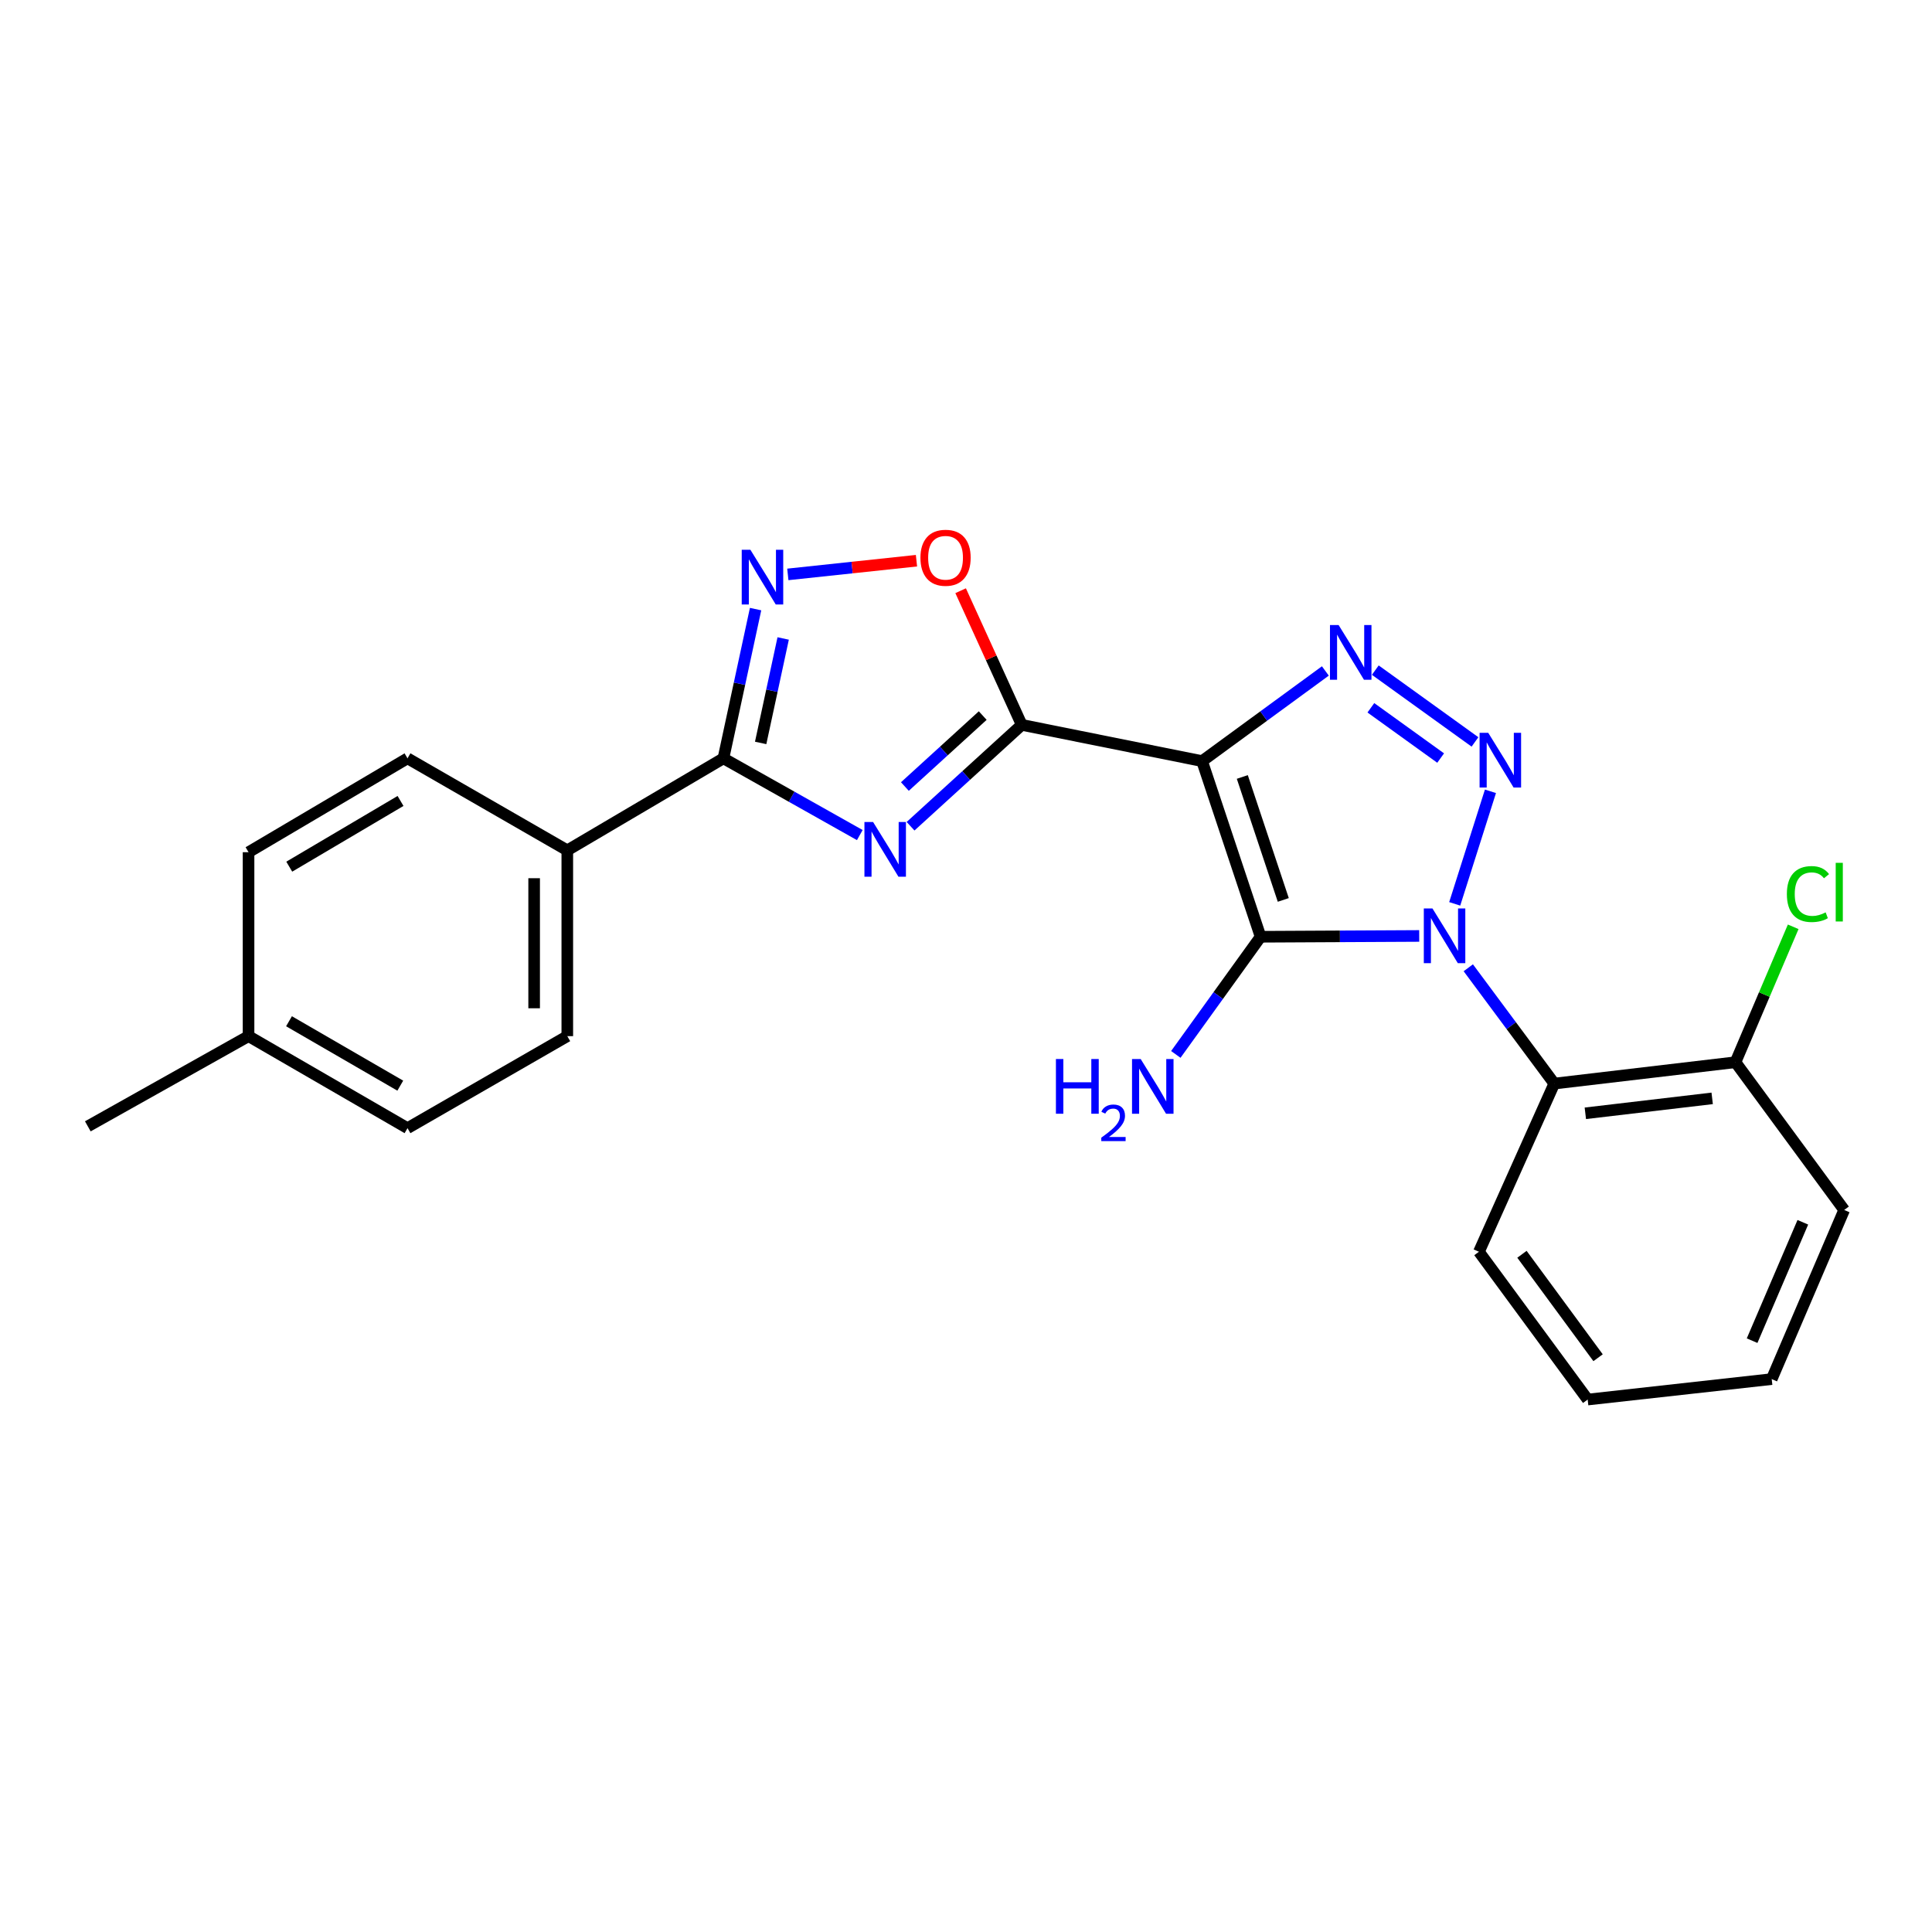 <?xml version='1.0' encoding='iso-8859-1'?>
<svg version='1.1' baseProfile='full'
              xmlns='http://www.w3.org/2000/svg'
                      xmlns:rdkit='http://www.rdkit.org/xml'
                      xmlns:xlink='http://www.w3.org/1999/xlink'
                  xml:space='preserve'
width='1000px' height='1000px' viewBox='0 0 1000 1000'>
<!-- END OF HEADER -->
<rect style='opacity:1.0;fill:#FFFFFF;stroke:none' width='1000' height='1000' x='0' y='0'> </rect>
<path class='bond-1' d='M 734.581,484.445 L 693.533,484.655' style='fill:none;fill-rule:evenodd;stroke:#0000FF;stroke-width:6px;stroke-linecap:butt;stroke-linejoin:miter;stroke-opacity:1' />
<path class='bond-1' d='M 693.533,484.655 L 652.485,484.865' style='fill:none;fill-rule:evenodd;stroke:#000000;stroke-width:6px;stroke-linecap:butt;stroke-linejoin:miter;stroke-opacity:1' />
<path class='bond-2' d='M 752.956,467.834 L 771.457,409.582' style='fill:none;fill-rule:evenodd;stroke:#0000FF;stroke-width:6px;stroke-linecap:butt;stroke-linejoin:miter;stroke-opacity:1' />
<path class='bond-8' d='M 759.984,500.92 L 782.238,530.889' style='fill:none;fill-rule:evenodd;stroke:#0000FF;stroke-width:6px;stroke-linecap:butt;stroke-linejoin:miter;stroke-opacity:1' />
<path class='bond-8' d='M 782.238,530.889 L 804.492,560.859' style='fill:none;fill-rule:evenodd;stroke:#000000;stroke-width:6px;stroke-linecap:butt;stroke-linejoin:miter;stroke-opacity:1' />
<path class='bond-0' d='M 622.192,393.948 L 652.485,484.865' style='fill:none;fill-rule:evenodd;stroke:#000000;stroke-width:6px;stroke-linecap:butt;stroke-linejoin:miter;stroke-opacity:1' />
<path class='bond-0' d='M 643.019,402.16 L 664.224,465.802' style='fill:none;fill-rule:evenodd;stroke:#000000;stroke-width:6px;stroke-linecap:butt;stroke-linejoin:miter;stroke-opacity:1' />
<path class='bond-3' d='M 622.192,393.948 L 528.853,375.192' style='fill:none;fill-rule:evenodd;stroke:#000000;stroke-width:6px;stroke-linecap:butt;stroke-linejoin:miter;stroke-opacity:1' />
<path class='bond-24' d='M 622.192,393.948 L 654.099,370.617' style='fill:none;fill-rule:evenodd;stroke:#000000;stroke-width:6px;stroke-linecap:butt;stroke-linejoin:miter;stroke-opacity:1' />
<path class='bond-24' d='M 654.099,370.617 L 686.007,347.286' style='fill:none;fill-rule:evenodd;stroke:#0000FF;stroke-width:6px;stroke-linecap:butt;stroke-linejoin:miter;stroke-opacity:1' />
<path class='bond-11' d='M 652.485,484.865 L 630.542,515.313' style='fill:none;fill-rule:evenodd;stroke:#000000;stroke-width:6px;stroke-linecap:butt;stroke-linejoin:miter;stroke-opacity:1' />
<path class='bond-11' d='M 630.542,515.313 L 608.6,545.762' style='fill:none;fill-rule:evenodd;stroke:#0000FF;stroke-width:6px;stroke-linecap:butt;stroke-linejoin:miter;stroke-opacity:1' />
<path class='bond-4' d='M 763.448,384.017 L 711.852,346.854' style='fill:none;fill-rule:evenodd;stroke:#0000FF;stroke-width:6px;stroke-linecap:butt;stroke-linejoin:miter;stroke-opacity:1' />
<path class='bond-4' d='M 745.677,392.369 L 709.56,366.355' style='fill:none;fill-rule:evenodd;stroke:#0000FF;stroke-width:6px;stroke-linecap:butt;stroke-linejoin:miter;stroke-opacity:1' />
<path class='bond-5' d='M 528.853,375.192 L 500.077,401.426' style='fill:none;fill-rule:evenodd;stroke:#000000;stroke-width:6px;stroke-linecap:butt;stroke-linejoin:miter;stroke-opacity:1' />
<path class='bond-5' d='M 500.077,401.426 L 471.301,427.659' style='fill:none;fill-rule:evenodd;stroke:#0000FF;stroke-width:6px;stroke-linecap:butt;stroke-linejoin:miter;stroke-opacity:1' />
<path class='bond-5' d='M 508.657,370.379 L 488.514,388.742' style='fill:none;fill-rule:evenodd;stroke:#000000;stroke-width:6px;stroke-linecap:butt;stroke-linejoin:miter;stroke-opacity:1' />
<path class='bond-5' d='M 488.514,388.742 L 468.371,407.106' style='fill:none;fill-rule:evenodd;stroke:#0000FF;stroke-width:6px;stroke-linecap:butt;stroke-linejoin:miter;stroke-opacity:1' />
<path class='bond-9' d='M 528.853,375.192 L 513.038,340.472' style='fill:none;fill-rule:evenodd;stroke:#000000;stroke-width:6px;stroke-linecap:butt;stroke-linejoin:miter;stroke-opacity:1' />
<path class='bond-9' d='M 513.038,340.472 L 497.223,305.753' style='fill:none;fill-rule:evenodd;stroke:#FF0000;stroke-width:6px;stroke-linecap:butt;stroke-linejoin:miter;stroke-opacity:1' />
<path class='bond-6' d='M 445.028,432.234 L 409.735,412.371' style='fill:none;fill-rule:evenodd;stroke:#0000FF;stroke-width:6px;stroke-linecap:butt;stroke-linejoin:miter;stroke-opacity:1' />
<path class='bond-6' d='M 409.735,412.371 L 374.442,392.508' style='fill:none;fill-rule:evenodd;stroke:#000000;stroke-width:6px;stroke-linecap:butt;stroke-linejoin:miter;stroke-opacity:1' />
<path class='bond-10' d='M 374.442,392.508 L 293.633,440.136' style='fill:none;fill-rule:evenodd;stroke:#000000;stroke-width:6px;stroke-linecap:butt;stroke-linejoin:miter;stroke-opacity:1' />
<path class='bond-26' d='M 374.442,392.508 L 382.765,353.889' style='fill:none;fill-rule:evenodd;stroke:#000000;stroke-width:6px;stroke-linecap:butt;stroke-linejoin:miter;stroke-opacity:1' />
<path class='bond-26' d='M 382.765,353.889 L 391.088,315.27' style='fill:none;fill-rule:evenodd;stroke:#0000FF;stroke-width:6px;stroke-linecap:butt;stroke-linejoin:miter;stroke-opacity:1' />
<path class='bond-26' d='M 393.717,384.538 L 399.543,357.505' style='fill:none;fill-rule:evenodd;stroke:#000000;stroke-width:6px;stroke-linecap:butt;stroke-linejoin:miter;stroke-opacity:1' />
<path class='bond-26' d='M 399.543,357.505 L 405.369,330.472' style='fill:none;fill-rule:evenodd;stroke:#0000FF;stroke-width:6px;stroke-linecap:butt;stroke-linejoin:miter;stroke-opacity:1' />
<path class='bond-7' d='M 407.779,297.313 L 441.071,293.766' style='fill:none;fill-rule:evenodd;stroke:#0000FF;stroke-width:6px;stroke-linecap:butt;stroke-linejoin:miter;stroke-opacity:1' />
<path class='bond-7' d='M 441.071,293.766 L 474.364,290.218' style='fill:none;fill-rule:evenodd;stroke:#FF0000;stroke-width:6px;stroke-linecap:butt;stroke-linejoin:miter;stroke-opacity:1' />
<path class='bond-12' d='M 804.492,560.859 L 898.279,549.808' style='fill:none;fill-rule:evenodd;stroke:#000000;stroke-width:6px;stroke-linecap:butt;stroke-linejoin:miter;stroke-opacity:1' />
<path class='bond-12' d='M 820.569,576.246 L 886.22,568.511' style='fill:none;fill-rule:evenodd;stroke:#000000;stroke-width:6px;stroke-linecap:butt;stroke-linejoin:miter;stroke-opacity:1' />
<path class='bond-19' d='M 804.492,560.859 L 765.494,647.914' style='fill:none;fill-rule:evenodd;stroke:#000000;stroke-width:6px;stroke-linecap:butt;stroke-linejoin:miter;stroke-opacity:1' />
<path class='bond-13' d='M 293.633,440.136 L 293.633,536.306' style='fill:none;fill-rule:evenodd;stroke:#000000;stroke-width:6px;stroke-linecap:butt;stroke-linejoin:miter;stroke-opacity:1' />
<path class='bond-13' d='M 276.47,454.561 L 276.47,521.881' style='fill:none;fill-rule:evenodd;stroke:#000000;stroke-width:6px;stroke-linecap:butt;stroke-linejoin:miter;stroke-opacity:1' />
<path class='bond-14' d='M 293.633,440.136 L 210.926,392.508' style='fill:none;fill-rule:evenodd;stroke:#000000;stroke-width:6px;stroke-linecap:butt;stroke-linejoin:miter;stroke-opacity:1' />
<path class='bond-15' d='M 898.279,549.808 L 913.218,514.76' style='fill:none;fill-rule:evenodd;stroke:#000000;stroke-width:6px;stroke-linecap:butt;stroke-linejoin:miter;stroke-opacity:1' />
<path class='bond-15' d='M 913.218,514.76 L 928.156,479.712' style='fill:none;fill-rule:evenodd;stroke:#00CC00;stroke-width:6px;stroke-linecap:butt;stroke-linejoin:miter;stroke-opacity:1' />
<path class='bond-20' d='M 898.279,549.808 L 954.545,626.279' style='fill:none;fill-rule:evenodd;stroke:#000000;stroke-width:6px;stroke-linecap:butt;stroke-linejoin:miter;stroke-opacity:1' />
<path class='bond-16' d='M 293.633,536.306 L 210.926,583.934' style='fill:none;fill-rule:evenodd;stroke:#000000;stroke-width:6px;stroke-linecap:butt;stroke-linejoin:miter;stroke-opacity:1' />
<path class='bond-17' d='M 210.926,392.508 L 128.648,441.099' style='fill:none;fill-rule:evenodd;stroke:#000000;stroke-width:6px;stroke-linecap:butt;stroke-linejoin:miter;stroke-opacity:1' />
<path class='bond-17' d='M 207.312,414.575 L 149.717,448.588' style='fill:none;fill-rule:evenodd;stroke:#000000;stroke-width:6px;stroke-linecap:butt;stroke-linejoin:miter;stroke-opacity:1' />
<path class='bond-27' d='M 210.926,583.934 L 128.648,536.306' style='fill:none;fill-rule:evenodd;stroke:#000000;stroke-width:6px;stroke-linecap:butt;stroke-linejoin:miter;stroke-opacity:1' />
<path class='bond-27' d='M 207.183,561.936 L 149.588,528.596' style='fill:none;fill-rule:evenodd;stroke:#000000;stroke-width:6px;stroke-linecap:butt;stroke-linejoin:miter;stroke-opacity:1' />
<path class='bond-18' d='M 128.648,441.099 L 128.648,536.306' style='fill:none;fill-rule:evenodd;stroke:#000000;stroke-width:6px;stroke-linecap:butt;stroke-linejoin:miter;stroke-opacity:1' />
<path class='bond-21' d='M 128.648,536.306 L 45.455,582.99' style='fill:none;fill-rule:evenodd;stroke:#000000;stroke-width:6px;stroke-linecap:butt;stroke-linejoin:miter;stroke-opacity:1' />
<path class='bond-22' d='M 765.494,647.914 L 821.779,724.404' style='fill:none;fill-rule:evenodd;stroke:#000000;stroke-width:6px;stroke-linecap:butt;stroke-linejoin:miter;stroke-opacity:1' />
<path class='bond-22' d='M 787.761,649.215 L 827.16,702.758' style='fill:none;fill-rule:evenodd;stroke:#000000;stroke-width:6px;stroke-linecap:butt;stroke-linejoin:miter;stroke-opacity:1' />
<path class='bond-25' d='M 954.545,626.279 L 917.035,713.82' style='fill:none;fill-rule:evenodd;stroke:#000000;stroke-width:6px;stroke-linecap:butt;stroke-linejoin:miter;stroke-opacity:1' />
<path class='bond-25' d='M 933.143,632.65 L 906.885,693.929' style='fill:none;fill-rule:evenodd;stroke:#000000;stroke-width:6px;stroke-linecap:butt;stroke-linejoin:miter;stroke-opacity:1' />
<path class='bond-23' d='M 821.779,724.404 L 917.035,713.82' style='fill:none;fill-rule:evenodd;stroke:#000000;stroke-width:6px;stroke-linecap:butt;stroke-linejoin:miter;stroke-opacity:1' />
<path  class='atom-0' d='M 741.442 470.218
L 750.722 485.218
Q 751.642 486.698, 753.122 489.378
Q 754.602 492.058, 754.682 492.218
L 754.682 470.218
L 758.442 470.218
L 758.442 498.538
L 754.562 498.538
L 744.602 482.138
Q 743.442 480.218, 742.202 478.018
Q 741.002 475.818, 740.642 475.138
L 740.642 498.538
L 736.962 498.538
L 736.962 470.218
L 741.442 470.218
' fill='#0000FF'/>
<path  class='atom-3' d='M 770.314 379.311
L 779.594 394.311
Q 780.514 395.791, 781.994 398.471
Q 783.474 401.151, 783.554 401.311
L 783.554 379.311
L 787.314 379.311
L 787.314 407.631
L 783.434 407.631
L 773.474 391.231
Q 772.314 389.311, 771.074 387.111
Q 769.874 384.911, 769.514 384.231
L 769.514 407.631
L 765.834 407.631
L 765.834 379.311
L 770.314 379.311
' fill='#0000FF'/>
<path  class='atom-5' d='M 692.87 323.531
L 702.15 338.531
Q 703.07 340.011, 704.55 342.691
Q 706.03 345.371, 706.11 345.531
L 706.11 323.531
L 709.87 323.531
L 709.87 351.851
L 705.99 351.851
L 696.03 335.451
Q 694.87 333.531, 693.63 331.331
Q 692.43 329.131, 692.07 328.451
L 692.07 351.851
L 688.39 351.851
L 688.39 323.531
L 692.87 323.531
' fill='#0000FF'/>
<path  class='atom-6' d='M 451.91 425.47
L 461.19 440.47
Q 462.11 441.95, 463.59 444.63
Q 465.07 447.31, 465.15 447.47
L 465.15 425.47
L 468.91 425.47
L 468.91 453.79
L 465.03 453.79
L 455.07 437.39
Q 453.91 435.47, 452.67 433.27
Q 451.47 431.07, 451.11 430.39
L 451.11 453.79
L 447.43 453.79
L 447.43 425.47
L 451.91 425.47
' fill='#0000FF'/>
<path  class='atom-8' d='M 388.397 284.552
L 397.677 299.552
Q 398.597 301.032, 400.077 303.712
Q 401.557 306.392, 401.637 306.552
L 401.637 284.552
L 405.397 284.552
L 405.397 312.872
L 401.517 312.872
L 391.557 296.472
Q 390.397 294.552, 389.157 292.352
Q 387.957 290.152, 387.597 289.472
L 387.597 312.872
L 383.917 312.872
L 383.917 284.552
L 388.397 284.552
' fill='#0000FF'/>
<path  class='atom-10' d='M 476.416 288.694
Q 476.416 281.894, 479.776 278.094
Q 483.136 274.294, 489.416 274.294
Q 495.696 274.294, 499.056 278.094
Q 502.416 281.894, 502.416 288.694
Q 502.416 295.574, 499.016 299.494
Q 495.616 303.374, 489.416 303.374
Q 483.176 303.374, 479.776 299.494
Q 476.416 295.614, 476.416 288.694
M 489.416 300.174
Q 493.736 300.174, 496.056 297.294
Q 498.416 294.374, 498.416 288.694
Q 498.416 283.134, 496.056 280.334
Q 493.736 277.494, 489.416 277.494
Q 485.096 277.494, 482.736 280.294
Q 480.416 283.094, 480.416 288.694
Q 480.416 294.414, 482.736 297.294
Q 485.096 300.174, 489.416 300.174
' fill='#FF0000'/>
<path  class='atom-12' d='M 546.543 548.148
L 550.383 548.148
L 550.383 560.188
L 564.863 560.188
L 564.863 548.148
L 568.703 548.148
L 568.703 576.468
L 564.863 576.468
L 564.863 563.388
L 550.383 563.388
L 550.383 576.468
L 546.543 576.468
L 546.543 548.148
' fill='#0000FF'/>
<path  class='atom-12' d='M 570.076 575.475
Q 570.762 573.706, 572.399 572.729
Q 574.036 571.726, 576.306 571.726
Q 579.131 571.726, 580.715 573.257
Q 582.299 574.788, 582.299 577.507
Q 582.299 580.279, 580.24 582.867
Q 578.207 585.454, 573.983 588.516
L 582.616 588.516
L 582.616 590.628
L 570.023 590.628
L 570.023 588.859
Q 573.508 586.378, 575.567 584.53
Q 577.653 582.682, 578.656 581.019
Q 579.659 579.355, 579.659 577.639
Q 579.659 575.844, 578.761 574.841
Q 577.864 573.838, 576.306 573.838
Q 574.801 573.838, 573.798 574.445
Q 572.795 575.052, 572.082 576.399
L 570.076 575.475
' fill='#0000FF'/>
<path  class='atom-12' d='M 590.416 548.148
L 599.696 563.148
Q 600.616 564.628, 602.096 567.308
Q 603.576 569.988, 603.656 570.148
L 603.656 548.148
L 607.416 548.148
L 607.416 576.468
L 603.536 576.468
L 593.576 560.068
Q 592.416 558.148, 591.176 555.948
Q 589.976 553.748, 589.616 553.068
L 589.616 576.468
L 585.936 576.468
L 585.936 548.148
L 590.416 548.148
' fill='#0000FF'/>
<path  class='atom-16' d='M 924.88 462.76
Q 924.88 455.72, 928.16 452.04
Q 931.48 448.32, 937.76 448.32
Q 943.6 448.32, 946.72 452.44
L 944.08 454.6
Q 941.8 451.6, 937.76 451.6
Q 933.48 451.6, 931.2 454.48
Q 928.96 457.32, 928.96 462.76
Q 928.96 468.36, 931.28 471.24
Q 933.64 474.12, 938.2 474.12
Q 941.32 474.12, 944.96 472.24
L 946.08 475.24
Q 944.6 476.2, 942.36 476.76
Q 940.12 477.32, 937.64 477.32
Q 931.48 477.32, 928.16 473.56
Q 924.88 469.8, 924.88 462.76
' fill='#00CC00'/>
<path  class='atom-16' d='M 950.16 446.6
L 953.84 446.6
L 953.84 476.96
L 950.16 476.96
L 950.16 446.6
' fill='#00CC00'/>
</svg>
